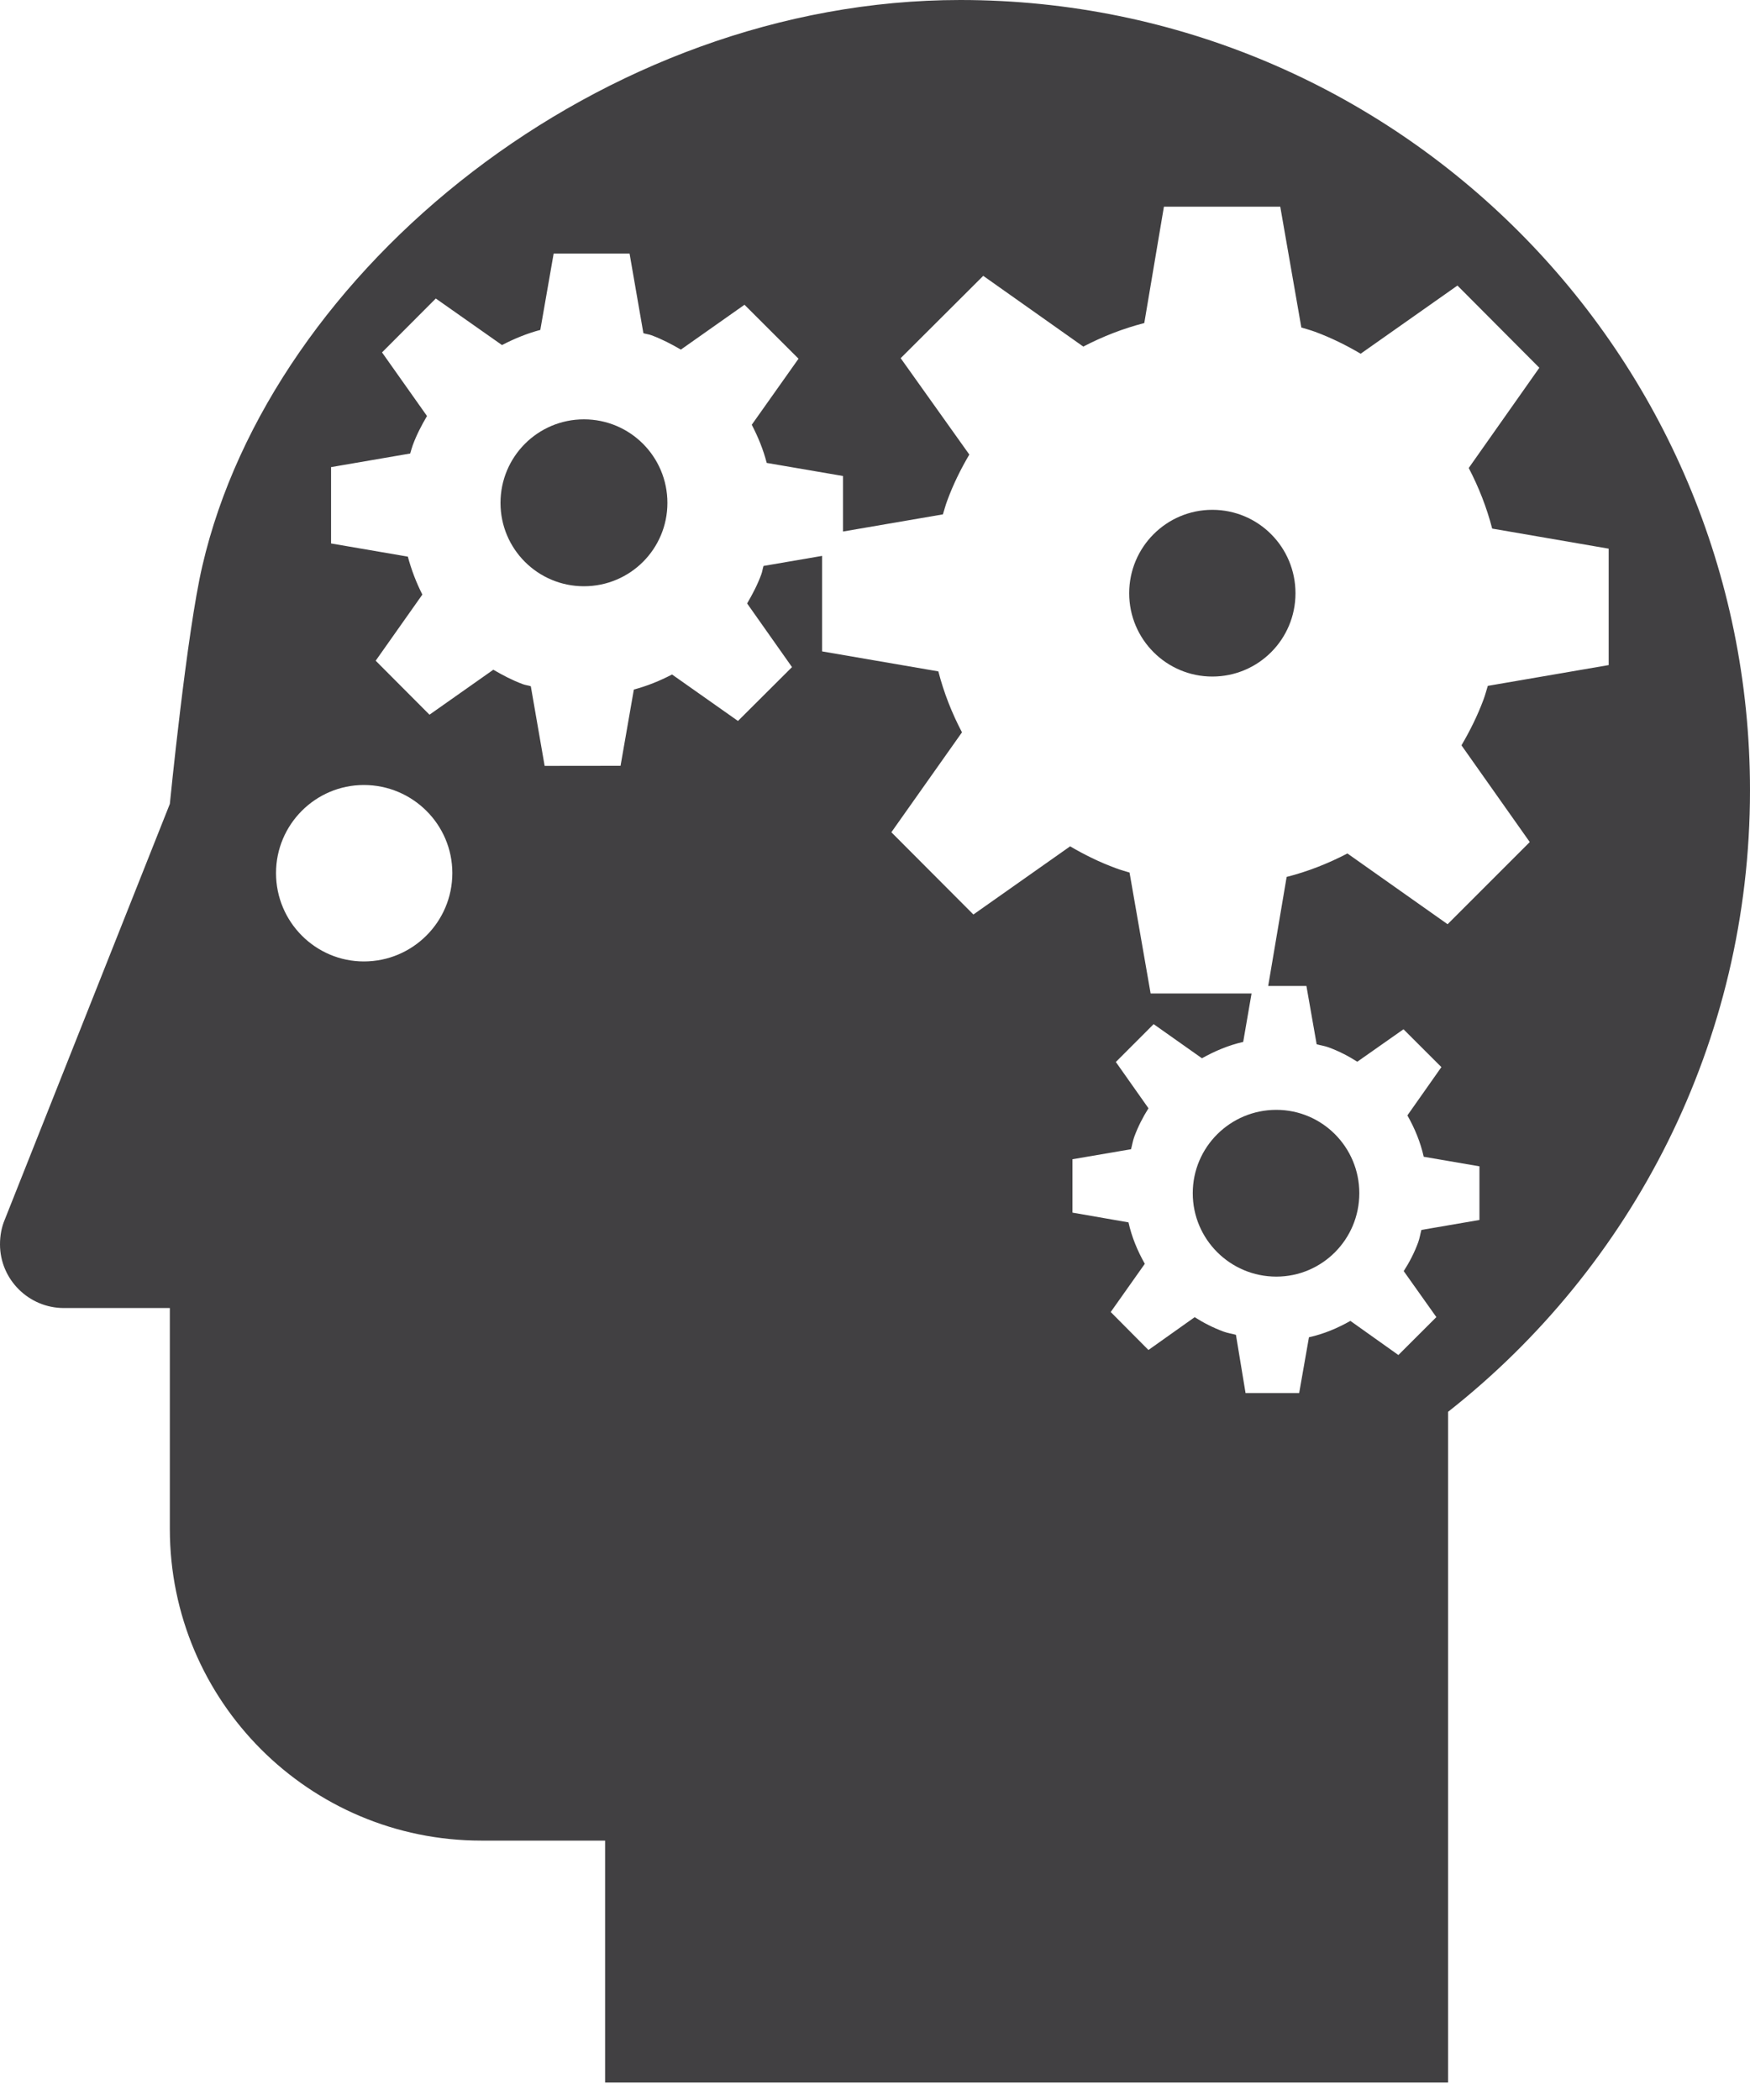<?xml version="1.0" encoding="UTF-8"?>
<svg xmlns="http://www.w3.org/2000/svg" width="40" height="48" viewBox="0 0 40 48" fill="none">
  <path d="M27.71 11.653C26.663 11.653 25.81 12.504 25.81 13.56C25.81 14.614 26.663 15.464 27.71 15.464C28.761 15.464 29.611 14.614 29.611 13.56C29.611 12.504 28.761 11.653 27.71 11.653Z" fill="#414042"></path>
  <path d="M27.263 27.273C27.263 28.328 28.12 29.18 29.173 29.18C30.22 29.18 31.07 28.328 31.07 27.273C31.07 26.22 30.22 25.368 29.173 25.368C28.119 25.368 27.263 26.22 27.263 27.273Z" fill="#414042"></path>
  <path d="M13.347 9.585C12.293 9.585 11.44 10.439 11.44 11.495C11.44 12.548 12.293 13.4 13.347 13.4C14.403 13.4 15.255 12.548 15.255 11.495C15.255 10.439 14.403 9.585 13.347 9.585Z" fill="#414042"></path>
  <path d="M21.948 0C13.754 0 6.197 6.152 4.626 12.931C4.271 14.439 3.882 18.375 3.882 18.375L0.109 27.877C0.036 28.048 0 28.241 0 28.443C0 29.244 0.656 29.898 1.461 29.898H3.882V34.946C3.882 38.883 7.07 42.071 11.001 42.071H13.831V47.601H33.099V32.27C37.302 28.964 40 23.828 40 18.065C40 8.087 31.916 0 21.948 0ZM8.317 21.976C7.212 21.976 6.309 21.073 6.309 19.956C6.309 18.845 7.212 17.943 8.317 17.943C9.432 17.943 10.339 18.845 10.339 19.956C10.339 21.073 9.432 21.976 8.317 21.976ZM34.966 19.247L33.088 21.125L30.798 19.508C30.356 19.738 29.893 19.921 29.409 20.044L28.987 22.537H29.861L30.095 23.869C30.187 23.894 30.279 23.907 30.37 23.94C30.605 24.027 30.822 24.139 31.024 24.268L32.08 23.526L32.946 24.391L32.169 25.495C32.337 25.791 32.468 26.107 32.542 26.44L33.816 26.659V27.885L32.489 28.113C32.463 28.207 32.45 28.301 32.417 28.393C32.33 28.63 32.217 28.849 32.085 29.054L32.831 30.105L31.963 30.972L30.866 30.192C30.569 30.36 30.255 30.492 29.919 30.566L29.695 31.842H28.47L28.25 30.51C28.154 30.483 28.059 30.471 27.965 30.436C27.73 30.349 27.511 30.237 27.307 30.107L26.25 30.857L25.388 29.989L26.167 28.887C25.999 28.589 25.868 28.275 25.794 27.94L24.513 27.717V26.497L25.852 26.268C25.878 26.175 25.891 26.081 25.925 25.987C26.011 25.753 26.122 25.536 26.251 25.332L25.505 24.274L26.369 23.409L27.473 24.189C27.769 24.023 28.083 23.891 28.416 23.815L28.607 22.708H26.3L25.818 19.944C25.714 19.911 25.61 19.885 25.507 19.845C25.135 19.709 24.79 19.538 24.46 19.345L22.249 20.903L20.374 19.023L21.988 16.739C21.756 16.297 21.573 15.832 21.448 15.346L18.791 14.889V12.706L17.452 12.936C17.431 13.001 17.425 13.066 17.401 13.129C17.314 13.366 17.2 13.583 17.077 13.793L18.103 15.248L16.868 16.479L15.361 15.417C15.082 15.562 14.793 15.68 14.488 15.761L14.184 17.504L12.449 17.506L12.133 15.686C12.072 15.665 12.008 15.66 11.947 15.637C11.708 15.548 11.488 15.432 11.276 15.308L9.817 16.336L8.587 15.102L9.654 13.59C9.513 13.314 9.403 13.023 9.322 12.723L7.567 12.422V10.677L9.376 10.366C9.396 10.302 9.411 10.239 9.434 10.177C9.521 9.939 9.636 9.72 9.76 9.509L8.732 8.055L9.961 6.823L11.474 7.887C11.754 7.742 12.044 7.622 12.35 7.541L12.655 5.796H14.39L14.706 7.616C14.769 7.636 14.833 7.641 14.893 7.664C15.133 7.753 15.351 7.868 15.563 7.991L17.017 6.966L18.252 8.199L17.183 9.709C17.328 9.987 17.446 10.276 17.525 10.581L19.269 10.88V12.149L21.552 11.757C21.585 11.653 21.611 11.55 21.65 11.446C21.787 11.072 21.96 10.722 22.156 10.39L20.587 8.187L22.474 6.305L24.761 7.922C25.204 7.691 25.67 7.509 26.155 7.384L26.604 4.724H29.263L29.745 7.486C29.849 7.517 29.952 7.545 30.056 7.583C30.425 7.719 30.773 7.892 31.101 8.085L33.313 6.527L35.185 8.406L33.571 10.697C33.8 11.136 33.982 11.6 34.107 12.082L36.77 12.541V15.202L34.007 15.677C33.974 15.781 33.948 15.885 33.91 15.987C33.772 16.358 33.599 16.705 33.405 17.036L34.966 19.247Z" fill="#414042"></path>
</svg>
